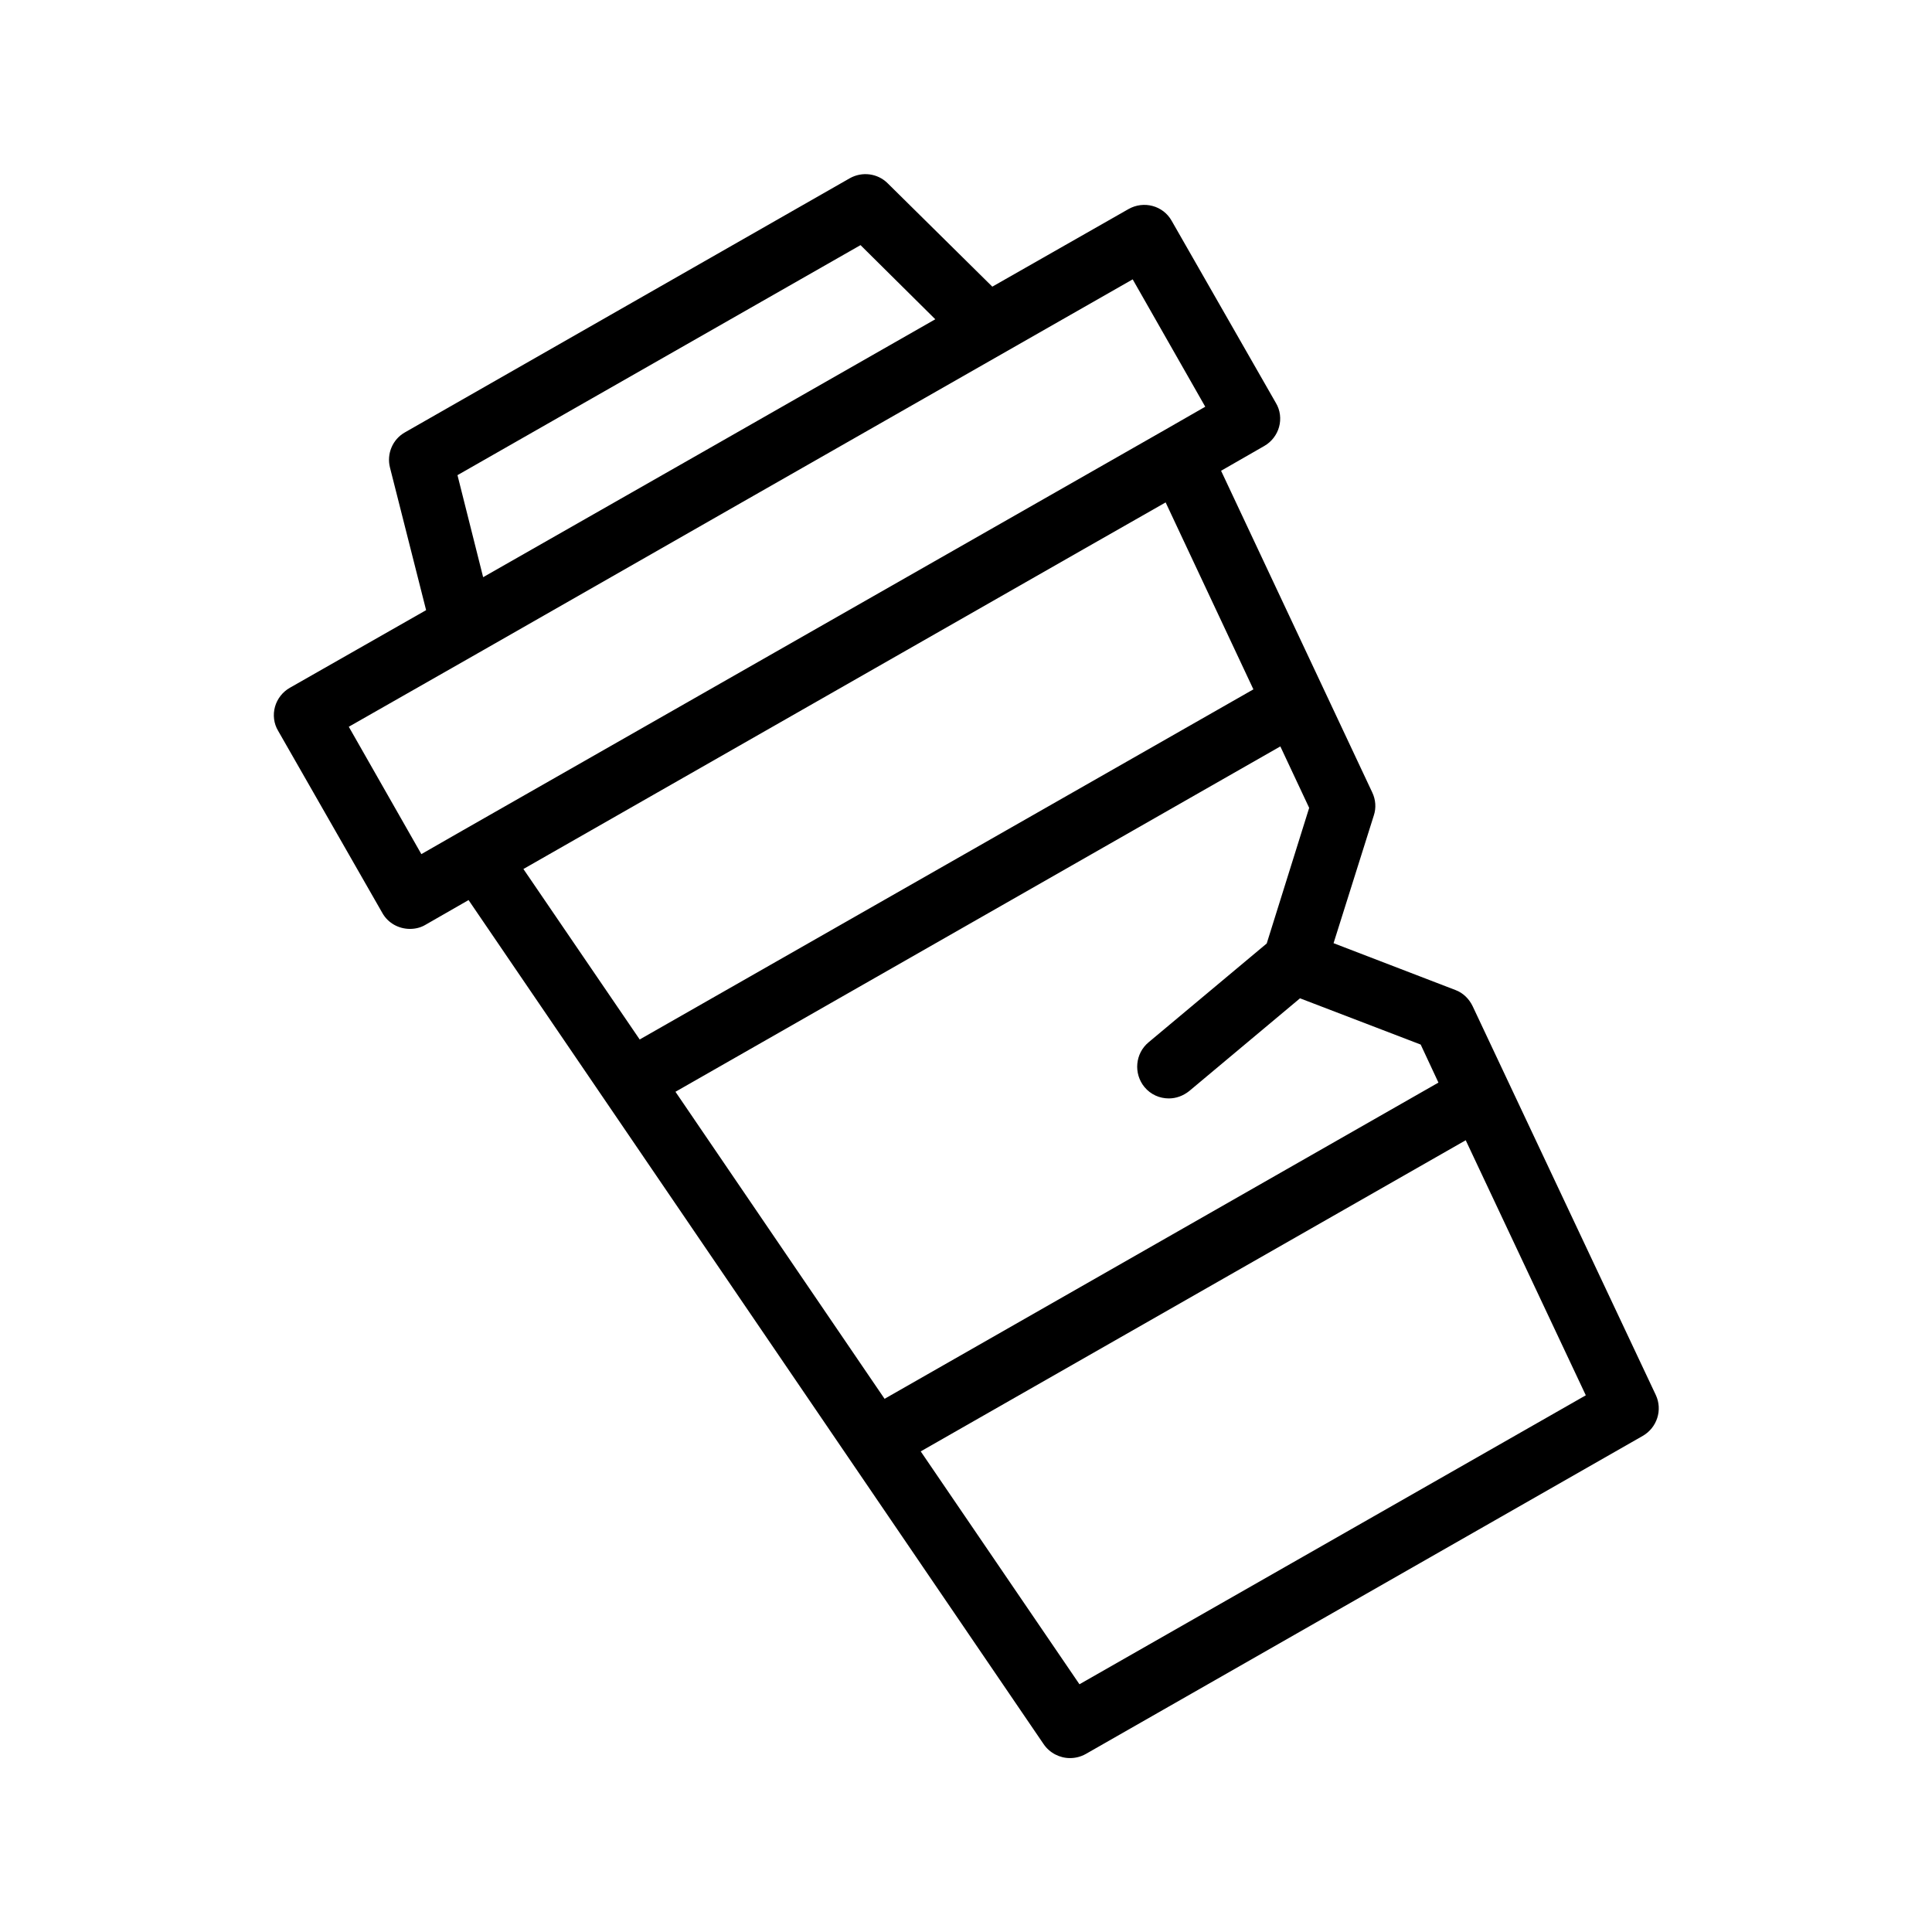 <?xml version="1.0" encoding="UTF-8"?>
<!-- Uploaded to: ICON Repo, www.iconrepo.com, Generator: ICON Repo Mixer Tools -->
<svg fill="#000000" width="800px" height="800px" version="1.1" viewBox="144 144 512 512" xmlns="http://www.w3.org/2000/svg">
 <path d="m534.27 410.66c-0.922-1.93-2.519-3.527-4.535-4.281l-32.328-12.426 10.664-33.84c0.672-2.016 0.504-4.199-0.418-6.129l-40.055-85.227 11.418-6.551c1.93-1.09 3.359-2.938 3.945-5.039 0.586-2.098 0.336-4.449-0.84-6.383l-27.625-48.281c-2.266-4.031-7.391-5.375-11.418-3.106l-36.105 20.57-27.711-27.375c-2.688-2.688-6.801-3.191-10.078-1.344l-117.89 67.344c-3.273 1.848-4.871 5.711-3.945 9.32l9.574 37.785-36.105 20.57c-1.93 1.09-3.359 2.938-3.945 5.039-0.586 2.098-0.336 4.449 0.84 6.383l27.625 48.281c1.512 2.688 4.367 4.199 7.305 4.199 1.426 0 2.856-0.336 4.113-1.09l11.418-6.551 152.4 223.69c1.594 2.352 4.281 3.695 6.969 3.695 1.426 0 2.856-0.336 4.199-1.09l147.62-84.305c3.777-2.184 5.289-6.887 3.441-10.832zm-13.773 10.16 4.703 10.078-146.78 83.801-55.418-81.367 160.3-91.527 7.641 16.289-11.25 35.938-31.32 26.199c-3.527 2.938-4.031 8.23-1.09 11.84 1.68 2.016 4.031 3.023 6.465 3.023 1.93 0 3.777-0.672 5.375-1.93l29.391-24.602zm-248.46-123.86-6.801-27.039 106.81-60.961 19.816 19.648-59.871 34.176zm-16.375 73.391-19.23-33.754 34.344-19.566 69.527-39.719 103.87-59.281 19.23 33.754-10.832 6.215-186.07 106.14zm175.58-80.863 21.664-12.344 23.258 49.543-162.64 92.785-30.816-45.176zm-1.176 300.86-42.066-61.715 144.43-82.457 31.824 67.594z"/>
</svg>